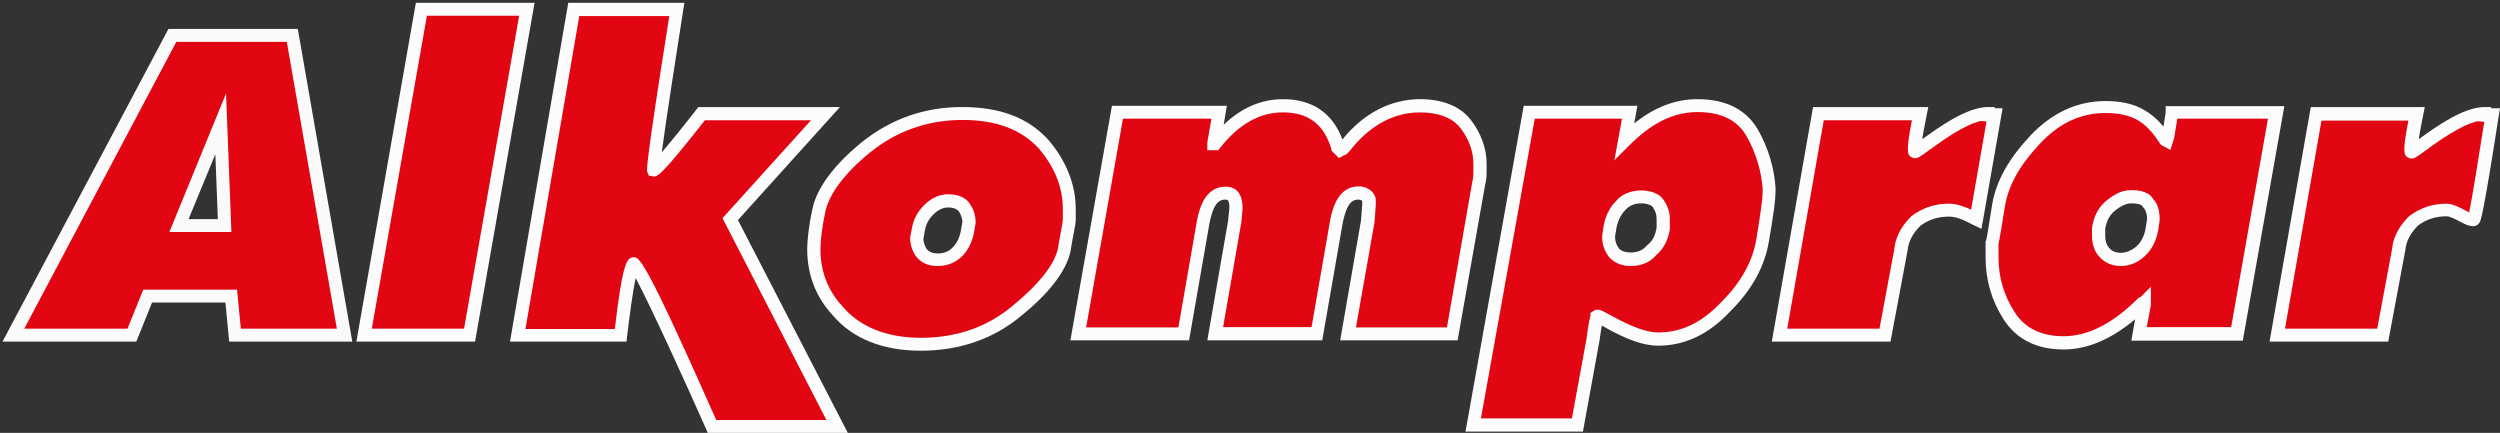<svg xmlns="http://www.w3.org/2000/svg" xmlns:xlink="http://www.w3.org/1999/xlink" id="Capa_1" x="0" y="0" version="1.1" viewBox="0 0 794.1 137.5" xml:space="preserve"><rect x="0" y="0" width="794.1" height="137.5" fill="#333333" stroke="none"/><style>.st0{fill:#e20613}.st1{fill:#fcfcfc}</style><g><g><path d="M133.8 3l-18.2 103.5h33.6L167.4 3z" class="st0"/><path d="M150.9 108.5h-37.7L132.1.9h37.7l-18.9 107.6zm-32.8-4.1h29.3L164.9 5h-29.3l-17.5 99.4z" class="st1"/></g><g><path d="M262.2 36.1h-39.3s-14.9 19-15.3 17.8C207.1 52.6 215 3 215 3h-32.7l-17.8 103.5h32.7s2.5-22.4 4.1-22.8c1.7-.4 24.8 51.7 24.8 51.7h39.7L232 69.6l30.2-33.5z" class="st0"/><path d="M269.3 137.5h-44.5l-.5-1.2c-6.9-15.6-17.8-39.4-22.4-48-.9 4.3-1.9 11.8-2.7 18.4l-.2 1.8h-37L180.5.9h36.9l-.4 2.4c-2.2 14.1-5.5 35.2-6.8 45.1 2.9-3.4 7.2-8.7 11-13.6l.6-.8h45l-32.4 35.9 34.9 67.6zm-41.8-4.1h35l-33-64.1 28.1-31.1h-33.7c-14.3 18.2-15.2 18.1-16.6 17.8l-1.2-.2-.5-1.2c-.2-.6-.6-1.7 7-49.5H184l-17.1 99.4h28.4c2.5-22 4.1-22.4 5.5-22.7 2.1-.6 3.4-1 26.7 51.6z" class="st1"/></g><g><path d="M331.3 45.6c-5.8-6.2-14.1-9.5-25.7-9.5s-21.9 3.7-30.6 10.8c-8.7 7-13.7 14.1-14.9 19.9s-1.7 10.3-1.7 12.4c0 7.5 2.5 14.1 7.5 19.5 5.8 7 14.9 10.8 26.5 10.8s21.9-3.3 30.6-10.8c8.7-7 13.7-13.7 14.9-19 .8-5.4 1.7-8.7 1.7-9.9v-3.3c0-7.7-2.9-14.7-8.3-20.9zm-24 27.3c-.4 2.9-1.7 5.4-3.3 7-1.7 1.7-3.7 2.5-6.2 2.5s-4.1-.8-5.4-2.5c-.8-1.2-1.2-2.9-1.2-4.6l.4-2.1c.4-2.9 1.7-5 3.3-6.6 1.7-1.7 3.7-2.9 6.2-2.9s4.6.8 5.4 2.5c.8 1.2 1.2 2.9 1.2 4.6l-.4 2.1z" class="st0"/><path d="M292.4 111.4c-12.2 0-21.9-4-28.1-11.5-5.2-5.7-7.9-12.7-7.9-20.8 0-2.3.4-7 1.7-12.9 1.4-6.6 7-14 15.6-21 9.2-7.4 19.9-11.2 31.9-11.2 11.9 0 20.8 3.3 27.2 10.2l.1.1c5.7 6.6 8.8 14.3 8.8 22.1v3.3c0 .9-.2 2.1-.6 4.1-.3 1.6-.7 3.6-1.1 6.2-1.4 6.2-6.8 13.2-15.6 20.3-8.7 7.3-19.5 11.1-32 11.1zm13.3-73.3c-11 0-20.9 3.5-29.3 10.3-7.9 6.4-13 13.1-14.2 18.7-1.3 5.9-1.6 10.3-1.6 12 0 7 2.3 13.1 6.9 18.1 5.5 6.6 14.1 10.1 25 10.1 11.5 0 21.3-3.5 29.3-10.3 8-6.5 13.1-12.9 14.2-17.9.4-2.4.8-4.5 1.1-6.1.3-1.5.5-2.9.5-3.3v-3.3c0-6.9-2.6-13.4-7.7-19.3-5.7-6.1-13.6-9-24.2-9zm-7.9 46.4c-3.1 0-5.4-1.1-7-3.3-1.1-1.6-1.7-3.7-1.7-5.8l.5-2.5c.4-2.9 1.7-5.5 3.9-7.7 2.3-2.3 4.9-3.5 7.7-3.5 3.4 0 6.1 1.3 7.2 3.6.9 1.3 1.5 3.3 1.5 5.5l-.4 2.4c-.5 3.2-1.8 6.1-3.9 8.2-2.2 2.1-4.8 3.1-7.8 3.1zm3.3-18.6c-1.6 0-3.2.8-4.7 2.3-1.5 1.5-2.4 3.3-2.7 5.5l-.4 2.2c0 .9.4 2.1.9 3 .8 1.1 1.9 1.6 3.7 1.6 1.9 0 3.5-.6 4.7-1.9 1.4-1.4 2.4-3.5 2.7-5.9l.4-2.2c0-.9-.4-2.1-.9-3-.6-1.1-1.9-1.6-3.7-1.6z" class="st1"/></g><g><path d="M789.2 36.1c-8.7 0-22.4 12.4-23.2 12-.8-.4 1.7-12 1.7-12h-31.9l-12.4 70.4h33.5l5-26.9c.4-4.1 2.5-7 5-9.5 2.9-2.1 6.2-3.3 10.3-3.3 2.9 0 7.9 4.1 8.7 2.9.8-1.2 5.8-33.1 5.8-33.1h-2.5v-.5z" class="st0"/><path d="M758.6 108.5h-37.7L734 34h36.2l-.5 2.5c-.5 2.6-1.1 5.5-1.4 7.7 5.3-3.8 14.1-10.2 20.9-10.2h2.1v.4h2.8l-.4 2.4c-5 32.3-5.8 33.5-6.1 33.9-1.5 2.2-4.1.8-6.4-.4-1.3-.7-3.1-1.6-4-1.6-3.4 0-6.4.9-9.1 2.9-2.5 2.5-3.8 5-4.1 8l-5.4 28.9zm-32.8-4.1h29.3l4.7-25.2c.5-5 3.2-8.3 5.5-10.6 3.7-2.7 7.5-3.9 11.8-3.9 1.9 0 4 1.1 5.9 2.1.4.2.9.4 1.3.7.9-4.2 3.2-18.5 4.8-28.8l-2.1-.2c-5.4 1.2-12.4 6.3-16.4 9.2-3.4 2.5-4.2 3.1-5.6 2.4-1.3-.7-2.1-1.1 0-11.8h-27.6l-11.6 66.1z" class="st1"/></g><g><path d="M54.8 11.2L4.3 106.5H42l5-12.4h26.5l1.2 12.4h34.8L92.9 11.2H54.8zm2 60.5L70 39.4l1.2 32.3H56.8z" class="st0"/><path fill="#fafafa" d="M111.9 108.5H72.8l-1.2-12.4H48.3l-5 12.4H.8L53.5 9.2h41.1l17.3 99.3zm-35.4-4.1H107L91.1 13.3H56L7.7 104.4h32.8l5-12.4h29.8l1.2 12.4zm-3-30.7H53.8l18-44 1.7 44zm-13.6-4.1h9.3L68.4 49l-8.5 20.6z"/></g><g><path d="M4.3 106.5z" class="st0"/></g><g><path d="M465.4 39.4c-2.9-3.7-7.9-5.8-14.5-5.8-9.1 0-17.4 4.6-24 13.2-.4.4-.4.4-1.2.8l-.8-.8c-2.5-8.7-8.3-13.2-17.4-13.2-7.9 0-14.9 3.7-21.5 12h-.4v-.4l1.7-9.5H355L342.5 106H376l6.2-35.6c1.2-6.2 3.3-9.1 7-9.1 2.5 0 3.3 1.7 3.3 5l-.4 4.1L386 106h32.3l6.2-35.6c1.2-6.2 3.3-9.1 7-9.1 1.7 0 2.9.8 3.3 2.1v1.7l-.4 5.4-6.2 35.6h33.1l8.3-47.6c.4-1.7.4-2.9.4-4.1v-2.5c0-4.2-1.7-8.8-4.6-12.5z" class="st0"/><path d="M463 108.1h-37.3l6.6-38 .4-5.2v-1c-.2-.3-.7-.5-1.2-.5-1.8 0-3.7.9-5 7.4l-6.5 37.3h-36.5l6.6-38 .4-4c0-2.7-.6-2.7-1.3-2.7-1.8 0-3.7.9-5 7.4l-6.5 37.3H340l13.2-74.5h36.5l-1 6c5.7-5.4 11.9-8.1 18.9-8.1 9.2 0 15.7 4.4 18.8 12.8 6.8-8.4 15.4-12.8 24.7-12.8 7.2 0 12.8 2.3 16.1 6.6 3.2 4.1 5 9.1 5 13.7v2.5c0 1.3 0 2.7-.5 4.6l-8.7 49.2zm-32.3-4.1h28.9l8-45.9c.4-1.6.4-2.6.4-3.8v-2.5c0-3.7-1.5-7.8-4.1-11.1-2.5-3.3-7-5-12.9-5-8.4 0-16.2 4.3-22.4 12.4-.8.8-1 1-2 1.4l-1.3.7-2.3-2.3-.1-.5c-2.3-7.9-7.3-11.7-15.4-11.7-7.4 0-13.9 3.7-19.9 11.2l-.6.8h-3.5v-2.5l1.3-7.5h-28.1L345 104h29.3l5.9-33.9c.9-4.7 2.9-10.8 9.1-10.8 3.6 0 5.4 2.4 5.4 7l-.4 4.3-5.8 33.3h28.1l5.9-33.9c.9-4.7 2.9-10.8 9.1-10.8 2.5 0 4.6 1.4 5.3 3.5l.1.7v1.7l-.4 5.5-5.9 33.4z" class="st1"/></g><g><path d="M631.5 36.1c-8.7 0-22.4 12.4-23.2 12s1.7-12 1.7-12h-32.3l-12.4 70.4h33.5l5-26.9c.4-4.1 2.5-7 5-9.5 2.9-2.1 6.2-3.3 10.3-3.3 2.9 0 5.4 1.2 8.7 2.9l5.8-33.1h-2.1v-.5z" class="st0"/><path d="M600.5 108.5h-37.7L575.9 34h36.6l-.5 2.5c-.5 2.6-1.1 5.5-1.4 7.7 5.3-3.8 14.1-10.2 20.9-10.2h2.1v.4h2.5l-6.7 38.3-2.5-1.2c-3.1-1.6-5.4-2.7-7.8-2.7-3.4 0-6.4.9-9.1 2.9-2.5 2.5-3.8 5-4.1 8l-5.4 28.8zm-32.8-4.1H597l4.7-25.2c.5-5 3.2-8.3 5.5-10.6 3.7-2.7 7.5-3.9 11.8-3.9 2.5 0 4.7.8 7.1 1.9l4.9-28-1.7-.2c-5.4 1.2-12.4 6.3-16.4 9.2-3.4 2.5-4.2 3.1-5.6 2.4-1.3-.7-2.1-1.1 0-11.8h-28l-11.6 66.2z" class="st1"/></g><g><path d="M567.3 106.5z" class="st0"/></g><g><path d="M724.6 106.5z" class="st0"/></g><g><path d="M567.3 106.5z" class="st0"/></g><g><path d="M689.8 36.1l-1.2 7.5-.4 1.2c-.8-.4-.4-.4-.8-.8-2.1-3.3-4.6-5.8-7.5-7.5-2.9-1.7-6.6-2.5-11.2-2.5-8.3 0-15.7 3.3-22.4 10.3-6.6 7-10.3 13.7-11.6 20.7-1.2 7-1.7 11.2-2.1 12v4.6c0 6.6 1.7 12.8 5.4 18.6 3.7 5.8 9.5 8.7 17.4 8.7 8.3 0 16.6-4.1 24.8-12.4.4-.4.4 0 .8-.4v.8l-1.7 9.1h31l12.4-70.4h-33.1v.5zm-6.2 36.4c-.4 2.9-1.7 5.4-3.3 7-1.7 1.7-4.1 2.9-6.6 2.9-2.9 0-4.6-1.2-5.8-2.9-.8-1.2-1.2-2.9-1.2-4.6v-2.5c.4-2.9 1.7-5.4 3.7-7 2.1-1.7 4.1-2.9 6.6-2.9s4.6.4 5.4 2.1c1.2 1.2 1.7 3.3 1.7 5.4l-.5 2.5z" class="st0"/><path d="M655.5 111c-8.6 0-15-3.2-19.1-9.6-3.8-6-5.7-12.4-5.7-19.7v-5l.2-.4c.1-.3.4-2.1.7-3.9.3-1.9.7-4.4 1.2-7.5 1.3-7.5 5.2-14.4 12.1-21.8 6.9-7.3 14.9-11 23.9-11 4.9 0 9 .9 12.2 2.8 2.3 1.3 4.4 3.1 6.2 5.3l.7-4.4v-2.1h37.7l-13.2 74.5H677l1.2-6.8c-7.5 6.3-15.1 9.6-22.7 9.6zm-20.7-33.6v4.2c0 6.5 1.7 12.2 5.1 17.5 3.3 5.2 8.5 7.7 15.6 7.7 7.7 0 15.5-4 23.4-11.8.3-.3.7-.6 1.1-.7l3.2-3.2v5.8l-1.3 7h26.8l11.7-66.2h-28.8l-1 6.1-1.2 3.8-2.1-1.1c-.7-.3-1.2-.7-1.5-1.4l-.2-.2c-1.9-3-4.1-5.3-6.7-6.8-2.6-1.5-6-2.2-10.1-2.2-7.9 0-14.7 3.2-20.8 9.7-6.4 6.8-9.9 13-11.1 19.6-.5 3-.9 5.5-1.2 7.4-.5 2.8-.7 4.1-.9 4.8zm54.6-34.1l.1.3c0-.2-.1-.2-.1-.3zm-15.7 41.2c-3.1 0-5.6-1.2-7.5-3.7-1.1-1.6-1.7-3.7-1.7-5.8v-2.5c.5-3.8 2.1-6.7 4.5-8.7 2.1-1.7 4.6-3.4 7.9-3.4 1.5 0 5.4 0 7.1 2.9 1.4 1.5 2 3.7 2 6.6l-.4 2.8c-.5 3.2-1.8 6.2-3.9 8.2-2.1 2.3-5.1 3.6-8 3.6zm3.3-19.9c-1.6 0-3.2.7-5.3 2.4-1.6 1.3-2.6 3.2-3 5.7v2.2c0 1.3.3 2.6.9 3.4 1 1.4 2.2 2 4.1 2 1.8 0 3.7-.9 5.2-2.3 1.4-1.4 2.4-3.5 2.7-5.9l.4-2.5c0-1.5-.4-2.9-1.1-3.6l-.4-.5c-.4-.7-2.1-.9-3.5-.9z" class="st1"/></g><g><path d="M556.5 42.3c-3.3-5.8-9.1-8.7-17.4-8.7-8.3 0-15.7 3.7-23.2 11.2l1.7-9.1h-31.9L467.9 135H501l5-27.3c.4-3.3.8-5.8 1.2-7 0-1.2 10.8 7 19.5 7 7.9 0 14.9-3.3 21.5-10.3 6.6-6.6 10.3-13.7 11.6-21.1 1.2-7.5 2.1-12.4 2.1-16.1-.4-5.9-2.1-12.1-5.4-17.9zm-28.1 30.2c-.4 2.9-1.7 5.4-3.7 7-1.7 2.1-4.1 2.9-6.6 2.9s-4.1-.8-5.4-2.1c-1.2-1.7-1.7-3.3-1.7-5.4l.4-2.5c.4-2.9 1.7-5.4 3.3-7 1.7-2.1 4.1-2.9 6.6-2.9s4.6.8 5.4 2.1c1.2 1.7 1.7 3.3 1.7 5v2.9z" class="st0"/><path d="M502.8 137.1h-37.3L484 33.6h36.1l-1 5.6c6.5-5.2 13.1-7.7 20.1-7.7 9 0 15.5 3.3 19.2 9.7 3.2 5.6 5.2 12.1 5.6 18.7 0 4-.8 9-2.1 16.6-1.3 8.1-5.4 15.5-12.2 22.3-6.9 7.4-14.5 11-23 11-6.3 0-13.1-3.7-17.2-6-.2-.1-.5-.3-.7-.4-.2 1-.4 2.5-.7 4.6l-5.3 29.1zm-32.4-4.2h28.9l4.7-25.6c.4-3.4.8-5.6 1.2-7v-.9l1.1-.7c1.3-.8 2.3-.2 5.2 1.4 3.8 2 10 5.5 15.3 5.5 7.3 0 13.9-3.2 20-9.7 6.2-6.2 9.9-12.8 11.1-20 1.2-7.4 2-12.3 2-15.8-.4-5.8-2.2-11.7-5.1-16.8-2.9-5.1-8-7.7-15.6-7.7s-14.5 3.4-21.7 10.6l-4.7 4.7 2.4-13.2h-27.7l-17.1 95.2zM518 84.5c-2.8 0-5-.9-6.8-2.7-1.6-2.1-2.3-4.2-2.3-6.8l.4-2.8c.5-3.2 1.8-6.1 3.9-8.2 1.7-2.2 4.7-3.5 8.1-3.5 3.2 0 5.9 1.1 7.1 3 1.3 1.8 2 3.8 2 6.1v3.2c-.5 3.4-2 6.3-4.3 8.2-1.9 2.3-4.7 3.5-8.1 3.5zm3.3-19.9c-1.5 0-3.6.4-5 2.1-1.6 1.6-2.5 3.7-2.9 6l-.4 2.5c0 1.4.4 2.6 1.3 3.8.8.8 2 1.2 3.7 1.2 1.5 0 3.6-.4 5-2.1l.3-.3c1.6-1.2 2.6-3.2 2.9-5.6v-2.7c0-1.4-.4-2.6-1.2-3.7-.3-.5-1.6-1.2-3.7-1.2z" class="st1"/></g></g></svg>